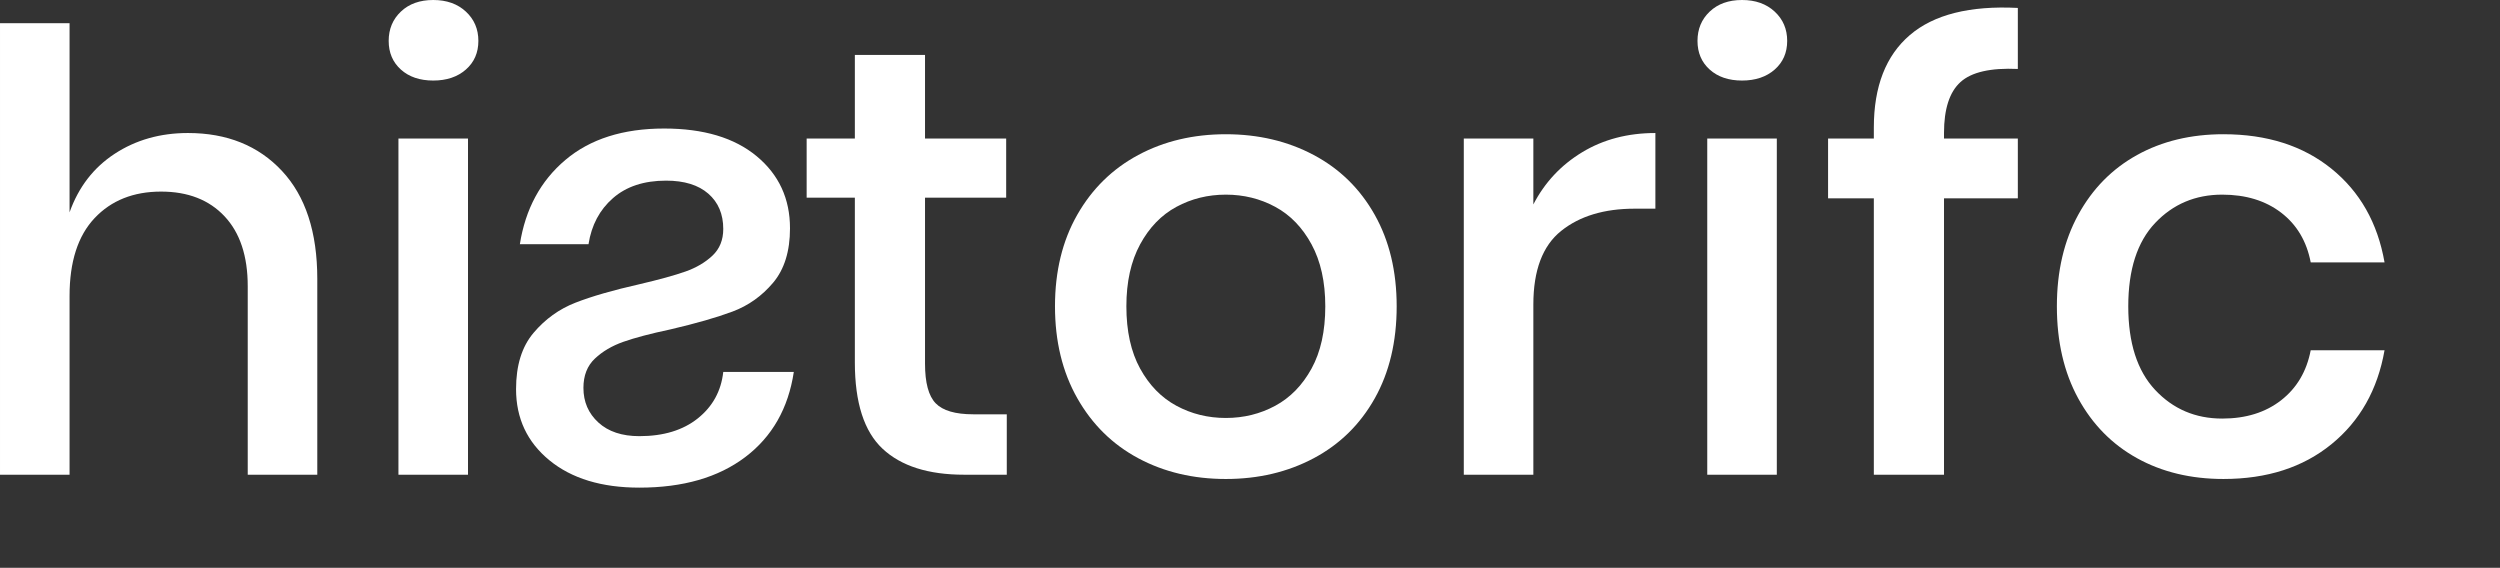 <?xml version="1.0" encoding="UTF-8" standalone="no"?>
<svg xmlns="http://www.w3.org/2000/svg" xmlns:xlink="http://www.w3.org/1999/xlink" xmlns:serif="http://www.serif.com/" width="100%" height="100%" viewBox="0 0 295 67" version="1.1" xml:space="preserve" style="fill-rule:evenodd;clip-rule:evenodd;stroke-linejoin:round;stroke-miterlimit:2;">
  <rect x="0" y="0" width="295" height="67" fill="#333333" stroke="none"/>
  <path d="M22.176,15.696c4.608,0 8.304,1.488 11.088,4.464c2.784,2.976 4.176,7.224 4.176,12.744l0,23.112l-8.208,0l0,-22.248c0,-3.552 -0.912,-6.3 -2.736,-8.244c-1.824,-1.944 -4.32,-2.916 -7.488,-2.916c-3.264,0 -5.88,1.044 -7.848,3.132c-1.968,2.088 -2.952,5.148 -2.952,9.18l0,21.096l-8.208,0l0,-53.28l8.208,0l0,22.32c1.056,-2.976 2.832,-5.28 5.328,-6.912c2.496,-1.632 5.376,-2.448 8.64,-2.448Z" style="fill:#fff;fill-rule:nonzero;"></path>
  <path d="M45.864,4.824c0,-1.392 0.48,-2.544 1.44,-3.456c0.96,-0.912 2.232,-1.368 3.816,-1.368c1.584,0 2.868,0.456 3.852,1.368c0.984,0.912 1.476,2.064 1.476,3.456c0,1.392 -0.492,2.52 -1.476,3.384c-0.984,0.864 -2.268,1.296 -3.852,1.296c-1.584,0 -2.856,-0.432 -3.816,-1.296c-0.96,-0.864 -1.44,-1.992 -1.44,-3.384Zm9.36,11.52l0,39.672l-8.208,0l0,-39.672l8.208,0Z" style="fill:#fff;fill-rule:nonzero;"></path>
  <path d="M118.8,48.888l0,7.128l-5.04,0c-4.224,0 -7.428,-1.02 -9.612,-3.06c-2.184,-2.04 -3.276,-5.436 -3.276,-10.188l0,-19.44l-5.688,0l0,-6.984l5.688,0l0,-9.864l8.28,0l0,9.864l9.576,0l0,6.984l-9.576,0l0,19.584c0,2.256 0.42,3.816 1.26,4.68c0.84,0.864 2.316,1.296 4.428,1.296l3.96,0Z" style="fill:#fff;fill-rule:nonzero;"></path>
  <path d="M144.648,15.84c3.84,0 7.296,0.816 10.368,2.448c3.072,1.632 5.472,3.984 7.2,7.056c1.728,3.072 2.592,6.672 2.592,10.8c0,4.176 -0.864,7.8 -2.592,10.872c-1.728,3.072 -4.128,5.424 -7.2,7.056c-3.072,1.632 -6.528,2.448 -10.368,2.448c-3.84,-0 -7.284,-0.816 -10.332,-2.448c-3.048,-1.632 -5.448,-3.996 -7.2,-7.092c-1.752,-3.096 -2.628,-6.708 -2.628,-10.836c0,-4.128 0.876,-7.728 2.628,-10.8c1.752,-3.072 4.152,-5.424 7.2,-7.056c3.048,-1.632 6.492,-2.448 10.332,-2.448Zm0,7.128c-2.112,0 -4.056,0.48 -5.832,1.44c-1.776,0.96 -3.204,2.436 -4.284,4.428c-1.08,1.992 -1.62,4.428 -1.62,7.308c0,2.928 0.54,5.376 1.62,7.344c1.08,1.968 2.508,3.432 4.284,4.392c1.776,0.96 3.72,1.44 5.832,1.44c2.112,0 4.056,-0.48 5.832,-1.44c1.776,-0.96 3.204,-2.424 4.284,-4.392c1.08,-1.968 1.62,-4.416 1.62,-7.344c0,-2.88 -0.54,-5.316 -1.62,-7.308c-1.08,-1.992 -2.508,-3.468 -4.284,-4.428c-1.776,-0.96 -3.72,-1.44 -5.832,-1.44Z" style="fill:#fff;fill-rule:nonzero;"></path>
  <path d="M180.936,24.12c1.344,-2.592 3.264,-4.644 5.76,-6.156c2.496,-1.512 5.376,-2.268 8.64,-2.268l0,8.928l-2.448,0c-3.6,0 -6.492,0.876 -8.676,2.628c-2.184,1.752 -3.276,4.644 -3.276,8.676l0,20.088l-8.208,0l0,-39.672l8.208,0l0,7.776Z" style="fill:#fff;fill-rule:nonzero;"></path>
  <path d="M200.304,4.824c0,-1.392 0.48,-2.544 1.44,-3.456c0.96,-0.912 2.232,-1.368 3.816,-1.368c1.584,0 2.868,0.456 3.852,1.368c0.984,0.912 1.476,2.064 1.476,3.456c0,1.392 -0.492,2.52 -1.476,3.384c-0.984,0.864 -2.268,1.296 -3.852,1.296c-1.584,0 -2.856,-0.432 -3.816,-1.296c-0.96,-0.864 -1.44,-1.992 -1.44,-3.384Zm9.36,11.52l0,39.672l-8.208,0l0,-39.672l8.208,0Z" style="fill:#fff;fill-rule:nonzero;"></path>
  <path d="M238.104,8.136c-3.216,-0.144 -5.472,0.372 -6.768,1.548c-1.296,1.176 -1.944,3.18 -1.944,6.012l0,0.648l8.712,0l0,7.056l-8.712,0l0,32.616l-8.28,0l0,-32.616l-5.4,0l0,-7.056l5.4,0l0,-1.296c0,-4.848 1.416,-8.484 4.248,-10.908c2.832,-2.424 7.08,-3.492 12.744,-3.204l0,7.2Z" style="fill:#fff;fill-rule:nonzero;"></path>
  <path d="M262.368,15.84c5.136,0 9.384,1.356 12.744,4.068c3.36,2.712 5.448,6.396 6.264,11.052l-8.712,0c-0.48,-2.496 -1.644,-4.452 -3.492,-5.868c-1.848,-1.416 -4.164,-2.124 -6.948,-2.124c-3.168,0 -5.808,1.116 -7.92,3.348c-2.112,2.232 -3.168,5.508 -3.168,9.828c0,4.32 1.056,7.608 3.168,9.864c2.112,2.256 4.752,3.384 7.92,3.384c2.784,0 5.1,-0.72 6.948,-2.16c1.848,-1.44 3.012,-3.408 3.492,-5.904l8.712,0c-0.816,4.656 -2.904,8.352 -6.264,11.088c-3.36,2.736 -7.608,4.104 -12.744,4.104c-3.84,-0 -7.236,-0.816 -10.188,-2.448c-2.952,-1.632 -5.268,-3.984 -6.948,-7.056c-1.68,-3.072 -2.52,-6.696 -2.52,-10.872c0,-4.128 0.84,-7.728 2.52,-10.8c1.68,-3.072 3.996,-5.424 6.948,-7.056c2.952,-1.632 6.348,-2.448 10.188,-2.448Z" style="fill:#fff;fill-rule:nonzero;"></path>
  <path d="M78.37,15.166c-4.85,0 -8.737,1.238 -11.662,3.713c-2.925,2.475 -4.713,5.787 -5.363,9.937l8.1,0c0.35,-2.25 1.313,-4.063 2.888,-5.437c1.575,-1.376 3.662,-2.063 6.262,-2.063c2.15,0 3.812,0.512 4.988,1.538c1.174,1.024 1.762,2.412 1.762,4.162c0,1.3 -0.425,2.35 -1.275,3.15c-0.85,0.8 -1.912,1.425 -3.187,1.875c-1.275,0.45 -3.088,0.95 -5.438,1.5c-3.1,0.7 -5.613,1.425 -7.537,2.175c-1.926,0.75 -3.576,1.937 -4.95,3.563c-1.376,1.624 -2.063,3.837 -2.063,6.637c0,3.45 1.313,6.25 3.938,8.4c2.625,2.15 6.162,3.225 10.612,3.225c5.15,-0 9.312,-1.2 12.488,-3.6c3.174,-2.4 5.087,-5.75 5.737,-10.05l-8.325,0c-0.25,2.25 -1.25,4.075 -3,5.475c-1.75,1.4 -4.05,2.1 -6.9,2.1c-2.05,0 -3.663,-0.538 -4.837,-1.612c-1.176,-1.076 -1.763,-2.438 -1.763,-4.088c0,-1.45 0.45,-2.6 1.35,-3.45c0.9,-0.85 2.025,-1.513 3.375,-1.987c1.35,-0.476 3.2,-0.963 5.55,-1.463c3,-0.7 5.438,-1.4 7.313,-2.1c1.875,-0.7 3.474,-1.837 4.8,-3.412c1.324,-1.575 1.987,-3.713 1.987,-6.413c0,-3.5 -1.312,-6.337 -3.937,-8.512c-2.625,-2.175 -6.263,-3.263 -10.913,-3.263Z" style="fill:#fff;fill-rule:nonzero;"></path>
</svg>
